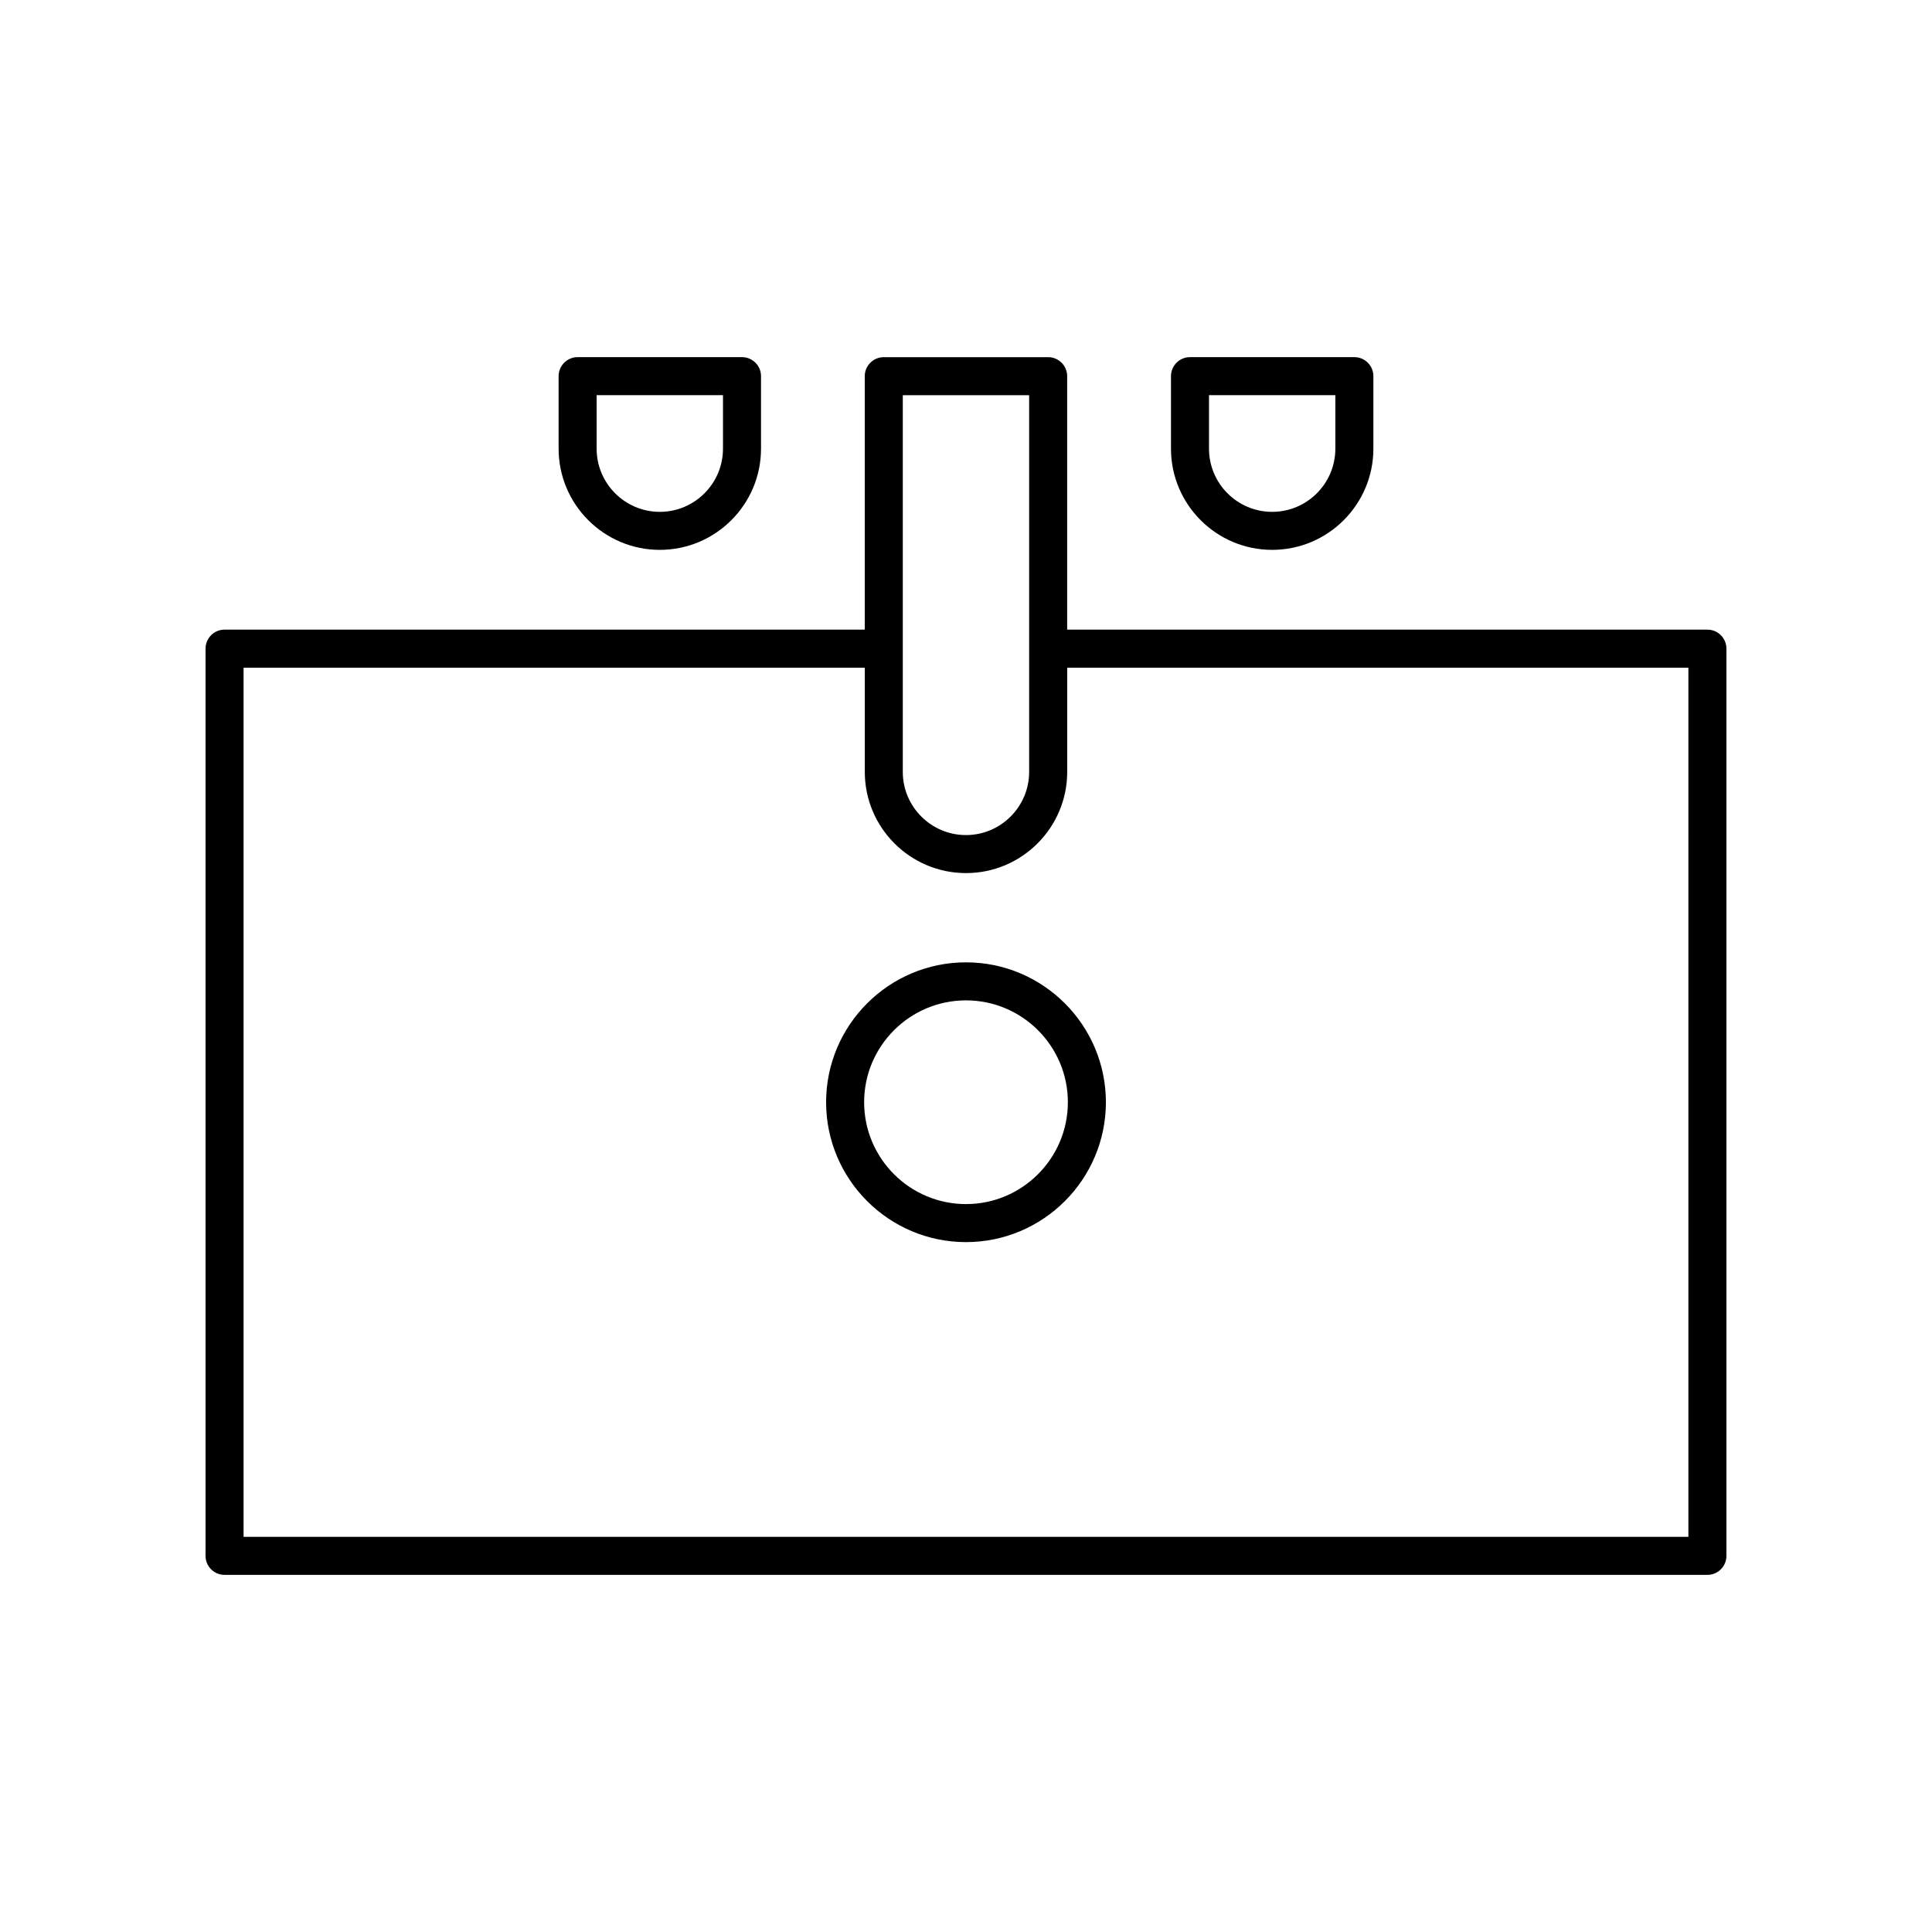 <?xml version="1.0" encoding="UTF-8"?>
<!-- Uploaded to: ICON Repo, www.iconrepo.com, Generator: ICON Repo Mixer Tools -->
<svg fill="#000000" width="800px" height="800px" version="1.1" viewBox="144 144 512 512" xmlns="http://www.w3.org/2000/svg">
 <g>
  <path d="m318.86 289.72c14.785 0 26.816-12.031 26.816-26.816v-19.219c0-2.781-2.254-5.039-5.039-5.039h-43.559c-2.781 0-5.039 2.254-5.039 5.039v19.219c0 14.785 12.031 26.816 26.82 26.816zm-16.746-40.996h33.484v14.18c0 9.23-7.512 16.742-16.742 16.742s-16.742-7.512-16.742-16.742z"/>
  <path d="m481.14 289.72c14.785 0 26.82-12.031 26.82-26.816v-19.219c0-2.781-2.254-5.039-5.039-5.039h-43.559c-2.781 0-5.039 2.254-5.039 5.039v19.219c0 14.785 12.027 26.816 26.816 26.816zm-16.742-40.996h33.484v14.18c0 9.23-7.512 16.742-16.742 16.742s-16.742-7.512-16.742-16.742z"/>
  <path d="m596.48 310.86h-169.67v-67.168c0-2.781-2.254-5.039-5.039-5.039h-43.562c-2.781 0-5.039 2.254-5.039 5.039v67.168h-169.66c-2.781 0-5.039 2.254-5.039 5.039v240.42c0 2.781 2.254 5.039 5.039 5.039h392.97c2.781 0 5.039-2.254 5.039-5.039v-240.42c0-2.785-2.258-5.039-5.039-5.039zm-213.23-62.129h33.484v99.828c0 9.23-7.512 16.742-16.742 16.742-9.23 0-16.742-7.512-16.742-16.742zm208.19 302.55h-382.89v-230.34h164.63v27.621c0 14.785 12.031 26.816 26.82 26.816 14.785 0 26.82-12.031 26.82-26.816v-27.621h164.62z"/>
  <path d="m400 399.03c-20.441 0-37.074 16.629-37.074 37.07 0 20.441 16.629 37.074 37.074 37.074 20.441 0 37.074-16.629 37.074-37.074-0.004-20.441-16.633-37.07-37.074-37.07zm0 64.066c-14.887 0-26.996-12.109-26.996-26.996 0-14.887 12.109-26.992 26.996-26.992s26.996 12.109 26.996 26.992c0 14.887-12.113 26.996-26.996 26.996z"/>
 </g>
</svg>